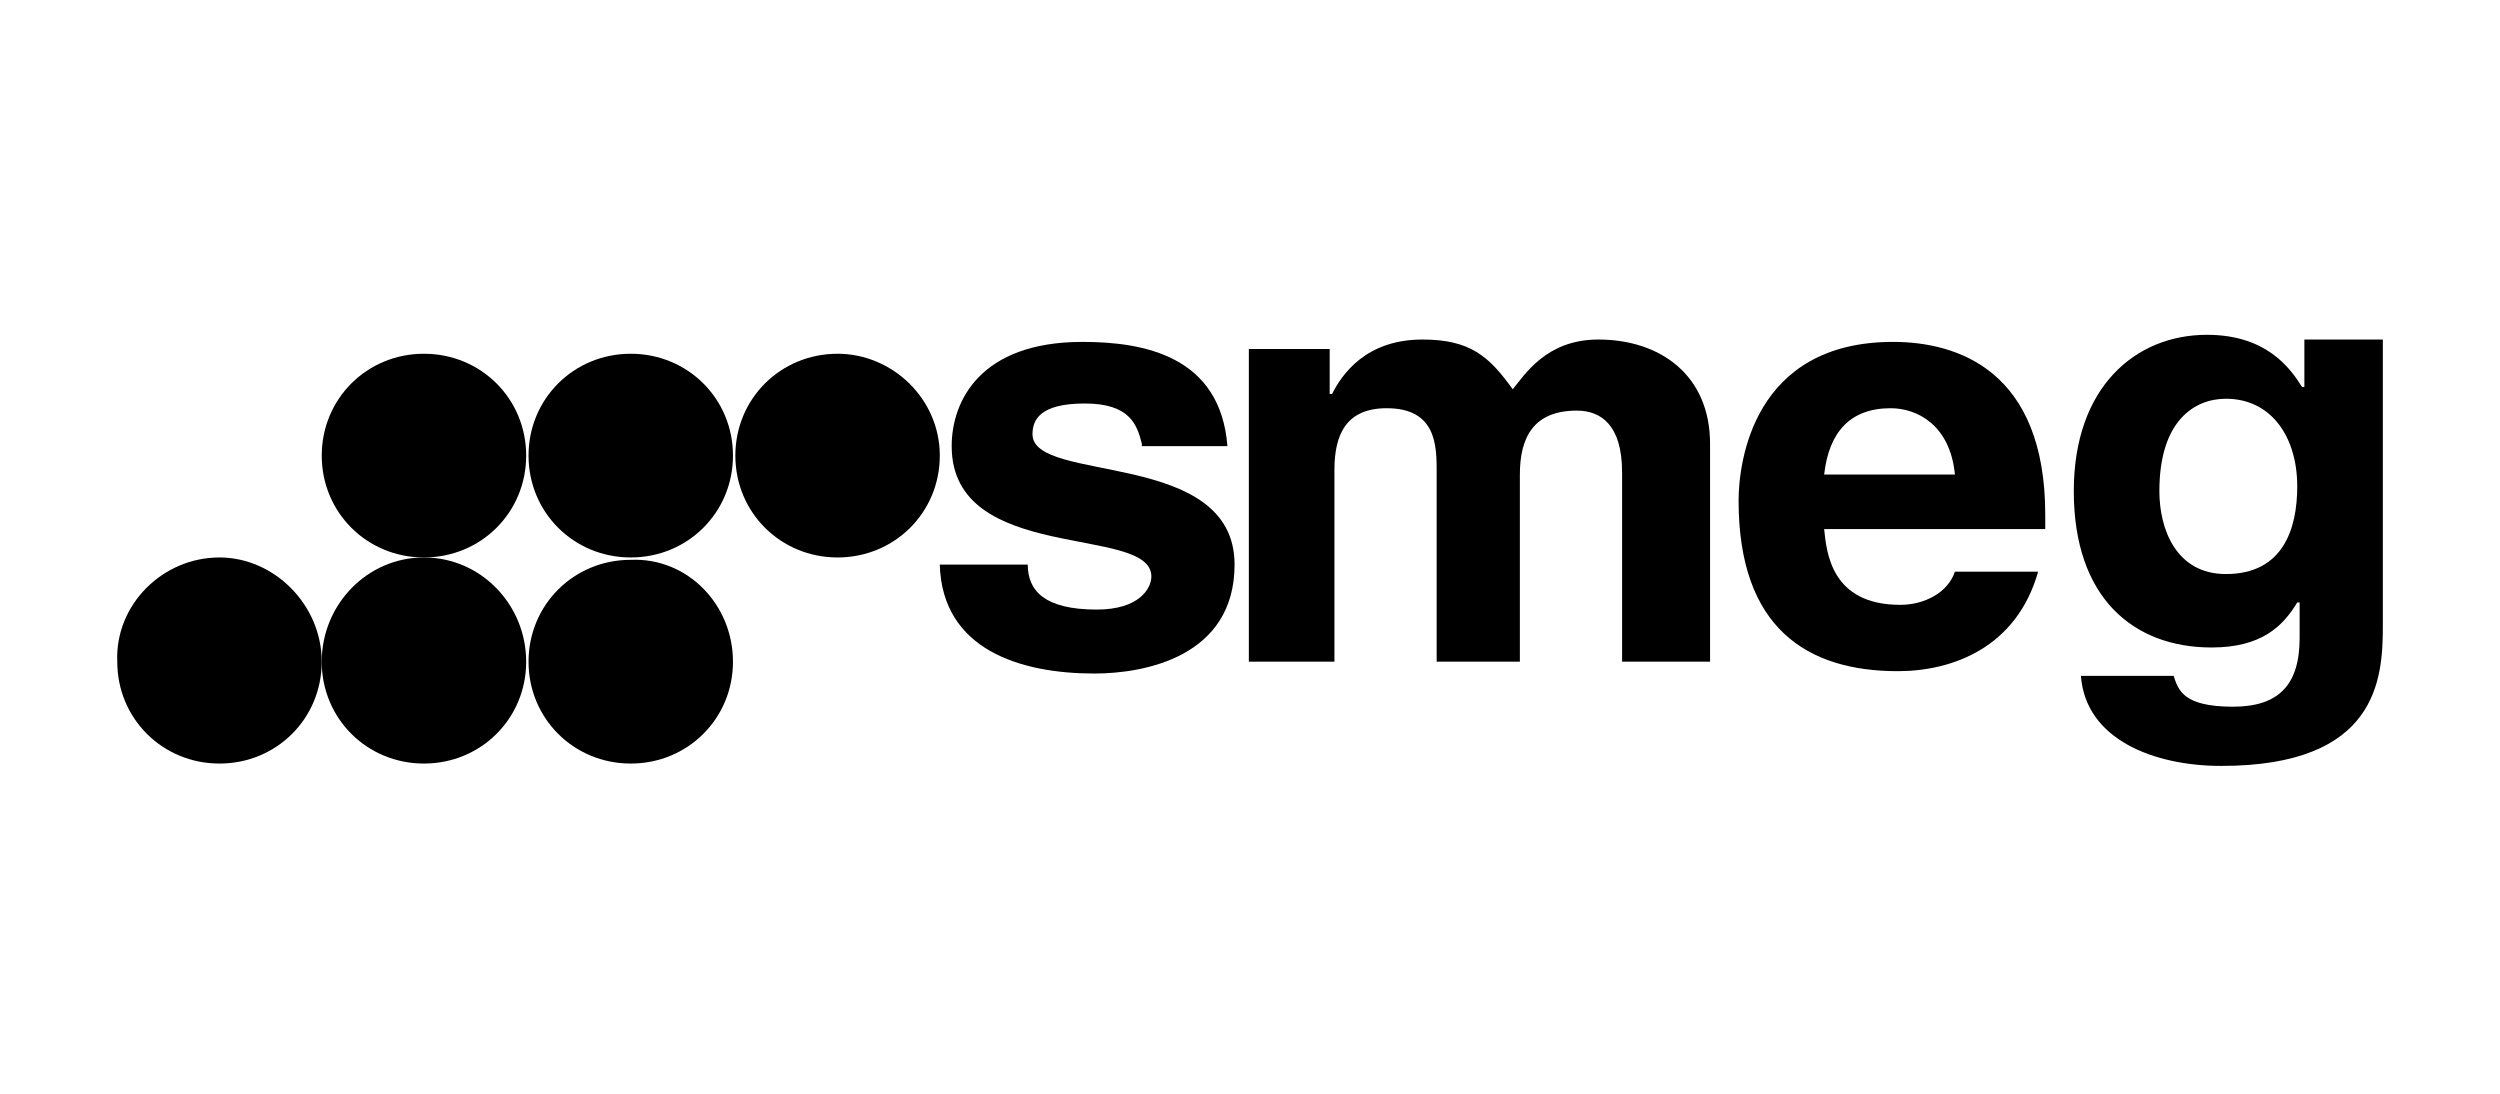 <svg width="128" height="56" viewBox="0 0 128 56" fill="none" xmlns="http://www.w3.org/2000/svg">
<rect width="128" height="56" fill="white"/>
<path fill-rule="evenodd" clip-rule="evenodd" d="M58.463 22.721C58.22 21.75 57.855 20.659 55.542 20.659C53.229 20.659 52.864 21.508 52.864 22.235C52.864 24.782 63.21 22.963 63.21 28.906C63.21 33.636 58.585 34.485 56.029 34.485C52.256 34.485 48.239 33.272 48.117 28.906H52.621C52.621 30.24 53.473 31.21 56.151 31.21C58.341 31.21 58.95 30.119 58.95 29.512C58.95 26.844 48.726 28.906 48.726 22.842C48.726 20.537 50.186 17.505 55.42 17.505C58.585 17.505 62.48 18.233 62.845 22.842H58.463V22.721Z" fill="black"/>
<path fill-rule="evenodd" clip-rule="evenodd" d="M87.433 33.879H83.051V24.176C83.051 21.75 81.956 21.023 80.738 21.023C78.547 21.023 77.817 22.357 77.817 24.297V33.879H73.557V24.176C73.557 22.842 73.557 20.901 71.001 20.901C68.932 20.901 68.323 22.236 68.323 24.055V33.879H63.941V17.869H68.08V20.174H68.201C68.688 19.203 69.906 17.384 72.827 17.384C75.261 17.384 76.235 18.233 77.452 19.931C78.061 19.203 79.156 17.384 81.834 17.384C84.998 17.384 87.555 19.203 87.555 22.721V33.879H87.433Z" fill="black"/>
<path fill-rule="evenodd" clip-rule="evenodd" d="M104.352 29.27C103.256 33.151 99.97 34.364 97.171 34.364C92.545 34.364 89.016 32.181 89.016 25.631C89.016 23.691 89.746 17.505 96.927 17.505C100.214 17.505 104.717 18.961 104.717 26.359V27.087H93.397C93.519 28.299 93.763 30.968 97.292 30.968C98.51 30.968 99.727 30.361 100.092 29.27H104.352ZM100.092 24.297C99.848 21.75 98.144 20.901 96.805 20.901C94.736 20.901 93.641 22.114 93.397 24.297H100.092Z" fill="black"/>
<path fill-rule="evenodd" clip-rule="evenodd" d="M122.001 17.384V32.059C122.001 34.727 121.757 39.215 113.724 39.215C110.316 39.215 106.786 37.881 106.543 34.606H111.29C111.533 35.334 111.777 36.183 114.333 36.183C116.645 36.183 117.741 35.091 117.741 32.666V30.846H117.619C116.889 32.059 115.793 33.151 113.237 33.151C109.221 33.151 106.178 30.604 106.178 25.146C106.178 19.81 109.342 17.142 112.994 17.142C116.037 17.142 117.254 18.84 117.863 19.81H117.984V17.384H122.001ZM113.968 29.391C116.889 29.391 117.619 27.087 117.619 24.904C117.619 22.357 116.28 20.416 113.968 20.416C112.385 20.416 110.56 21.508 110.56 25.146C110.56 27.087 111.412 29.391 113.968 29.391Z" fill="black"/>
<path fill-rule="evenodd" clip-rule="evenodd" d="M16.472 33.878C16.472 36.789 14.159 39.094 11.238 39.094C8.317 39.094 6.004 36.789 6.004 33.878C5.883 30.968 8.317 28.542 11.238 28.542C14.038 28.542 16.472 30.968 16.472 33.878Z" fill="black"/>
<path fill-rule="evenodd" clip-rule="evenodd" d="M26.94 33.878C26.94 36.789 24.628 39.094 21.706 39.094C18.785 39.094 16.473 36.789 16.473 33.878C16.473 30.968 18.785 28.542 21.706 28.542C24.628 28.542 26.94 30.968 26.94 33.878Z" fill="black"/>
<path fill-rule="evenodd" clip-rule="evenodd" d="M37.528 33.879C37.528 36.789 35.216 39.094 32.294 39.094C29.373 39.094 27.061 36.789 27.061 33.879C27.061 30.968 29.373 28.663 32.294 28.663C35.216 28.542 37.528 30.968 37.528 33.879Z" fill="black"/>
<path fill-rule="evenodd" clip-rule="evenodd" d="M26.94 23.327C26.94 26.238 24.628 28.542 21.706 28.542C18.785 28.542 16.473 26.238 16.473 23.327C16.473 20.416 18.785 18.112 21.706 18.112C24.628 18.112 26.94 20.416 26.94 23.327Z" fill="black"/>
<path fill-rule="evenodd" clip-rule="evenodd" d="M37.528 23.327C37.528 26.238 35.216 28.542 32.294 28.542C29.373 28.542 27.061 26.238 27.061 23.327C27.061 20.416 29.373 18.112 32.294 18.112C35.216 18.112 37.528 20.416 37.528 23.327Z" fill="black"/>
<path fill-rule="evenodd" clip-rule="evenodd" d="M48.118 23.327C48.118 26.238 45.805 28.542 42.884 28.542C39.963 28.542 37.65 26.238 37.65 23.327C37.65 20.416 39.963 18.112 42.884 18.112C45.684 18.112 48.118 20.416 48.118 23.327Z" fill="black"/>
</svg>
